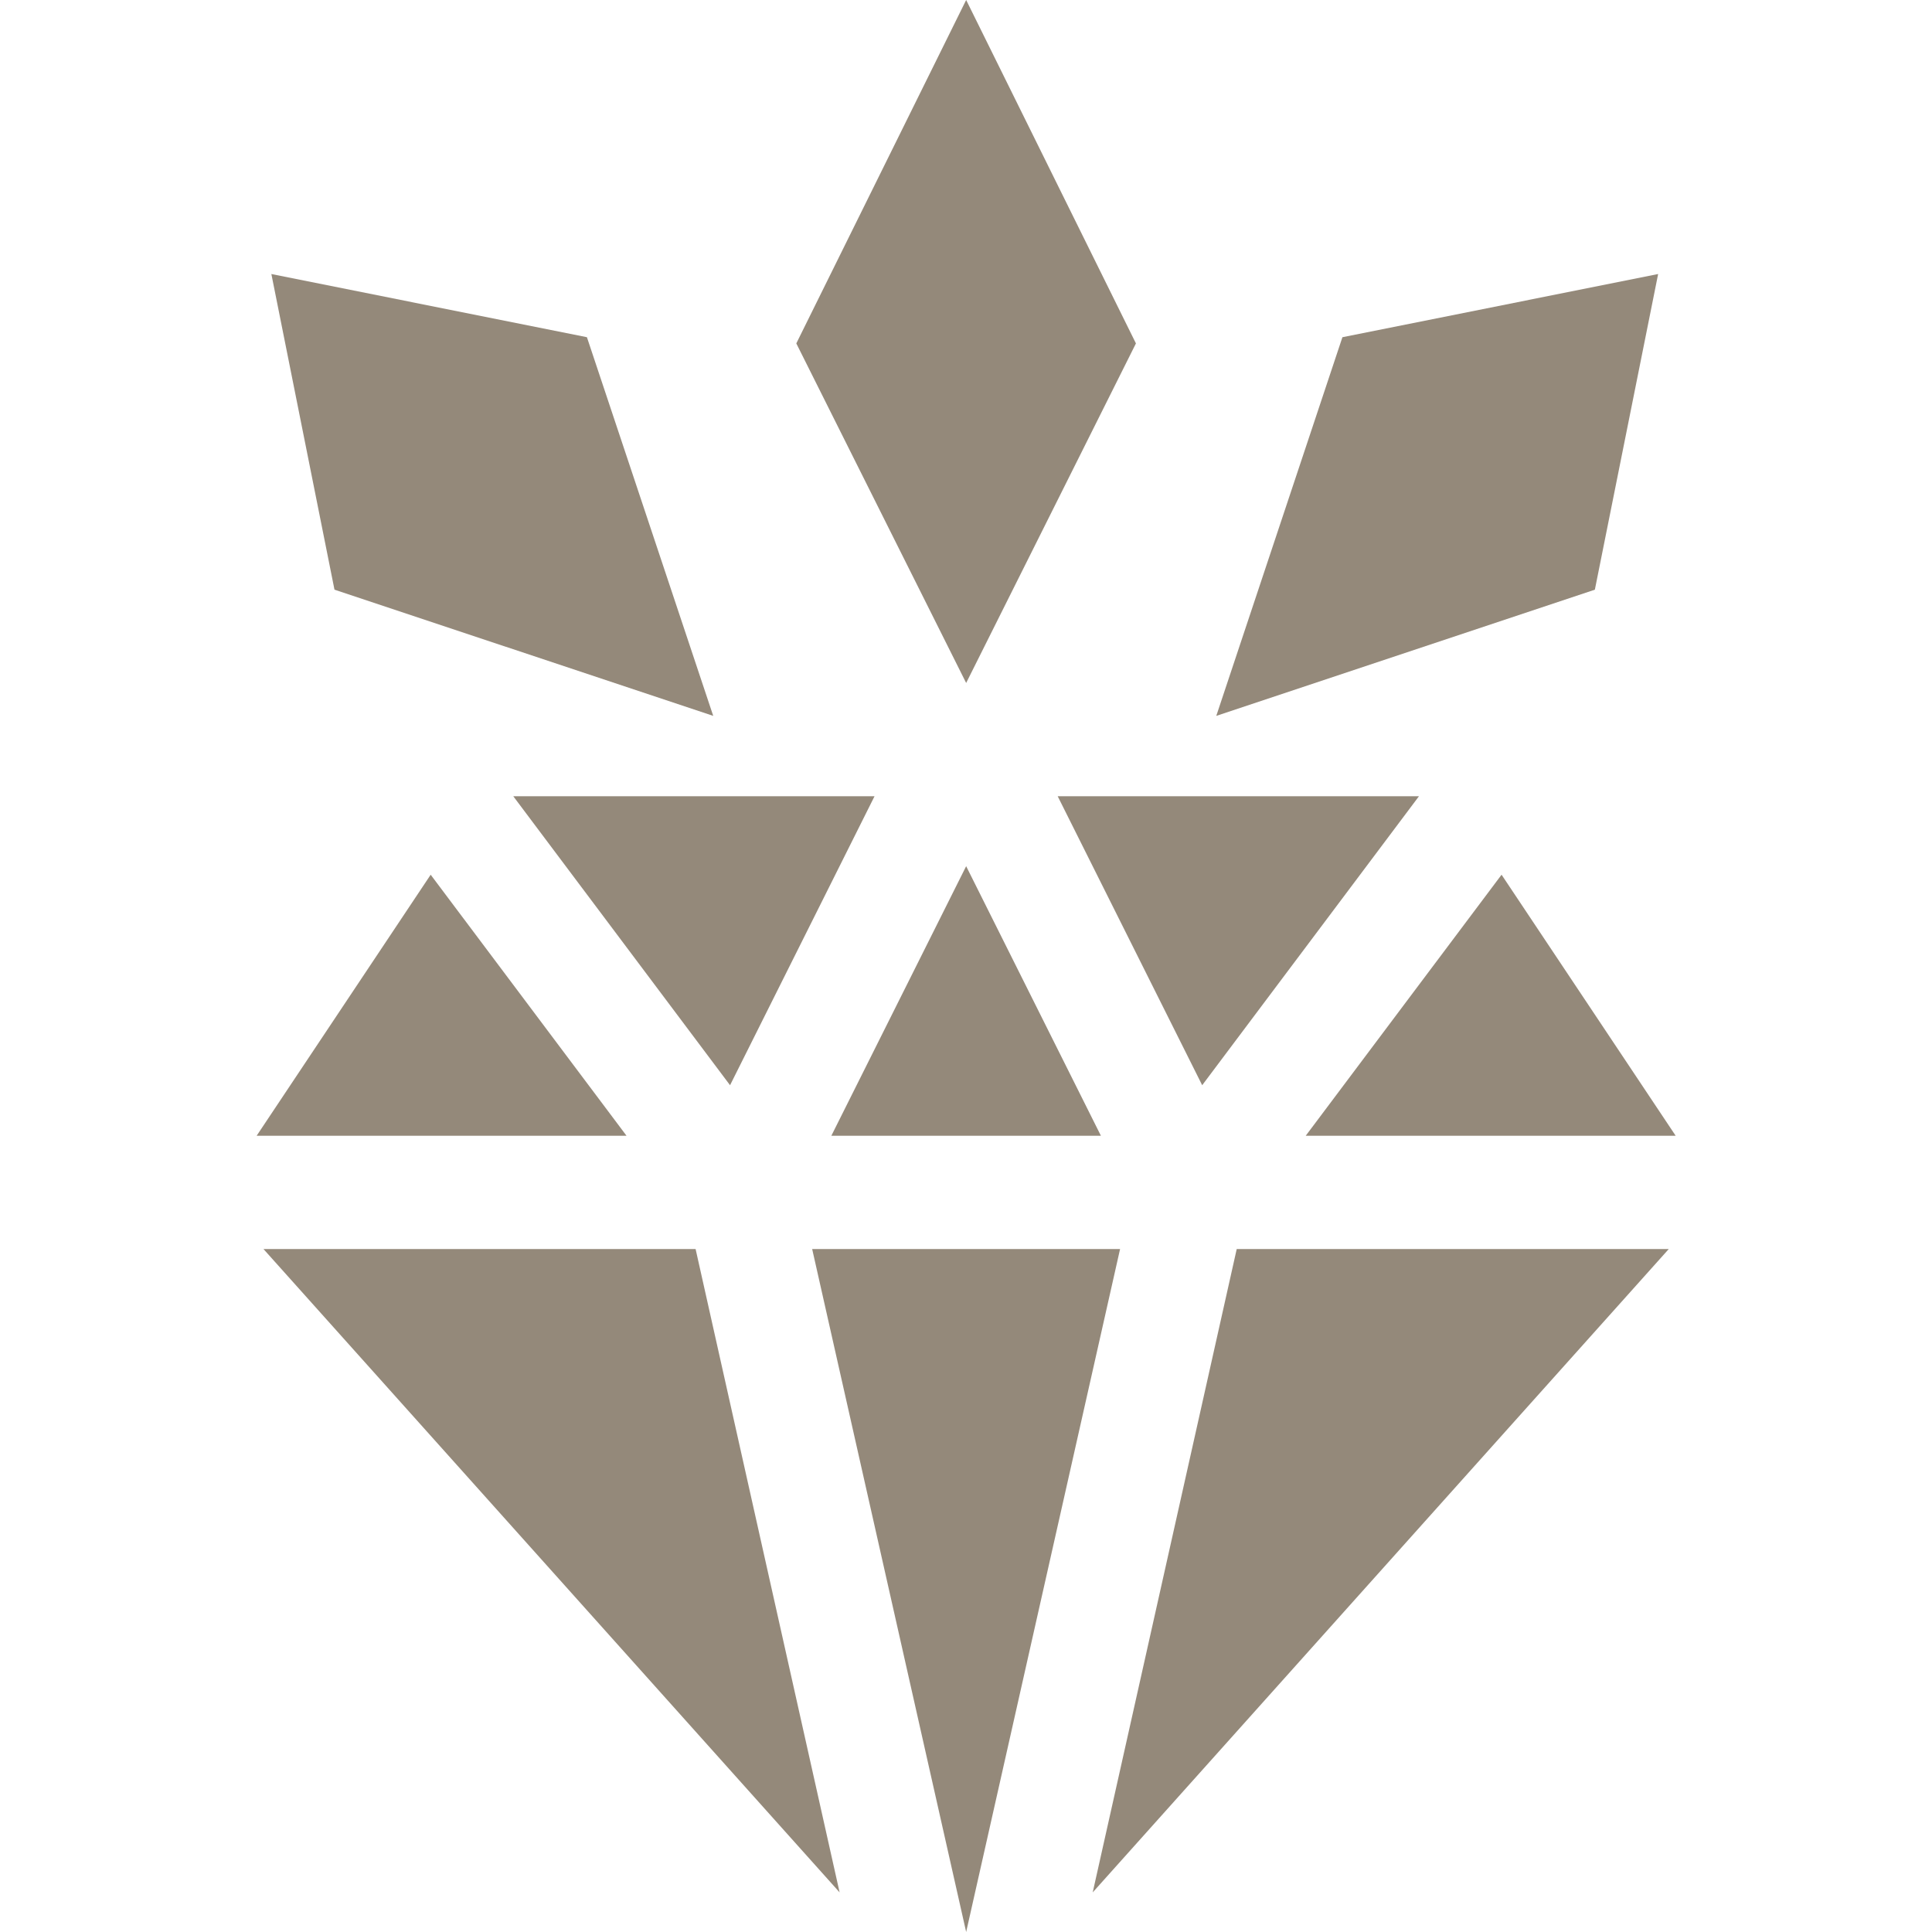 <svg width="24" height="24" viewBox="0 0 24 24" fill="none" xmlns="http://www.w3.org/2000/svg">
<g id="diamond 2" clip-path="url(#clip0_81_1239)">
<path id="Vector" d="M15.109 8.893L19.812 7.325L20.598 3.404L16.676 4.189L15.109 8.893Z" fill="#94897A"/>
<path id="Vector_2" d="M3.371 3.404L4.155 7.325L8.86 8.893L7.291 4.189L3.371 3.404Z" fill="#94897A"/>
<path id="Vector_3" d="M12.002 0L9.892 4.266L12.002 8.484L14.111 4.266L12.002 0Z" fill="#94897A"/>
<path id="Vector_4" d="M13.676 14.109L12.002 10.76L10.327 14.109H13.676Z" fill="#94897A"/>
<path id="Vector_5" d="M9.069 13.481L10.864 9.891H6.376L9.069 13.481Z" fill="#94897A"/>
<path id="Vector_6" d="M14.934 13.481L17.627 9.891H13.139L14.934 13.481Z" fill="#94897A"/>
<path id="Vector_7" d="M13.914 15.516H10.089L12.002 24L13.914 15.516Z" fill="#94897A"/>
<path id="Vector_8" d="M7.783 14.109L5.35 10.866L3.188 14.109H7.783Z" fill="#94897A"/>
<path id="Vector_9" d="M15.363 15.516L13.574 23.508L20.73 15.516H15.363Z" fill="#94897A"/>
<path id="Vector_10" d="M8.641 15.516H3.273L10.43 23.508L8.641 15.516Z" fill="#94897A"/>
<path id="Vector_11" d="M18.653 10.866L16.22 14.109H20.816L18.653 10.866Z" fill="#94897A"/>
</g>
<defs>
<clipPath id="clip0_81_1239">
<rect width="24" height="24" fill="white"/>
</clipPath>
</defs>
</svg>
